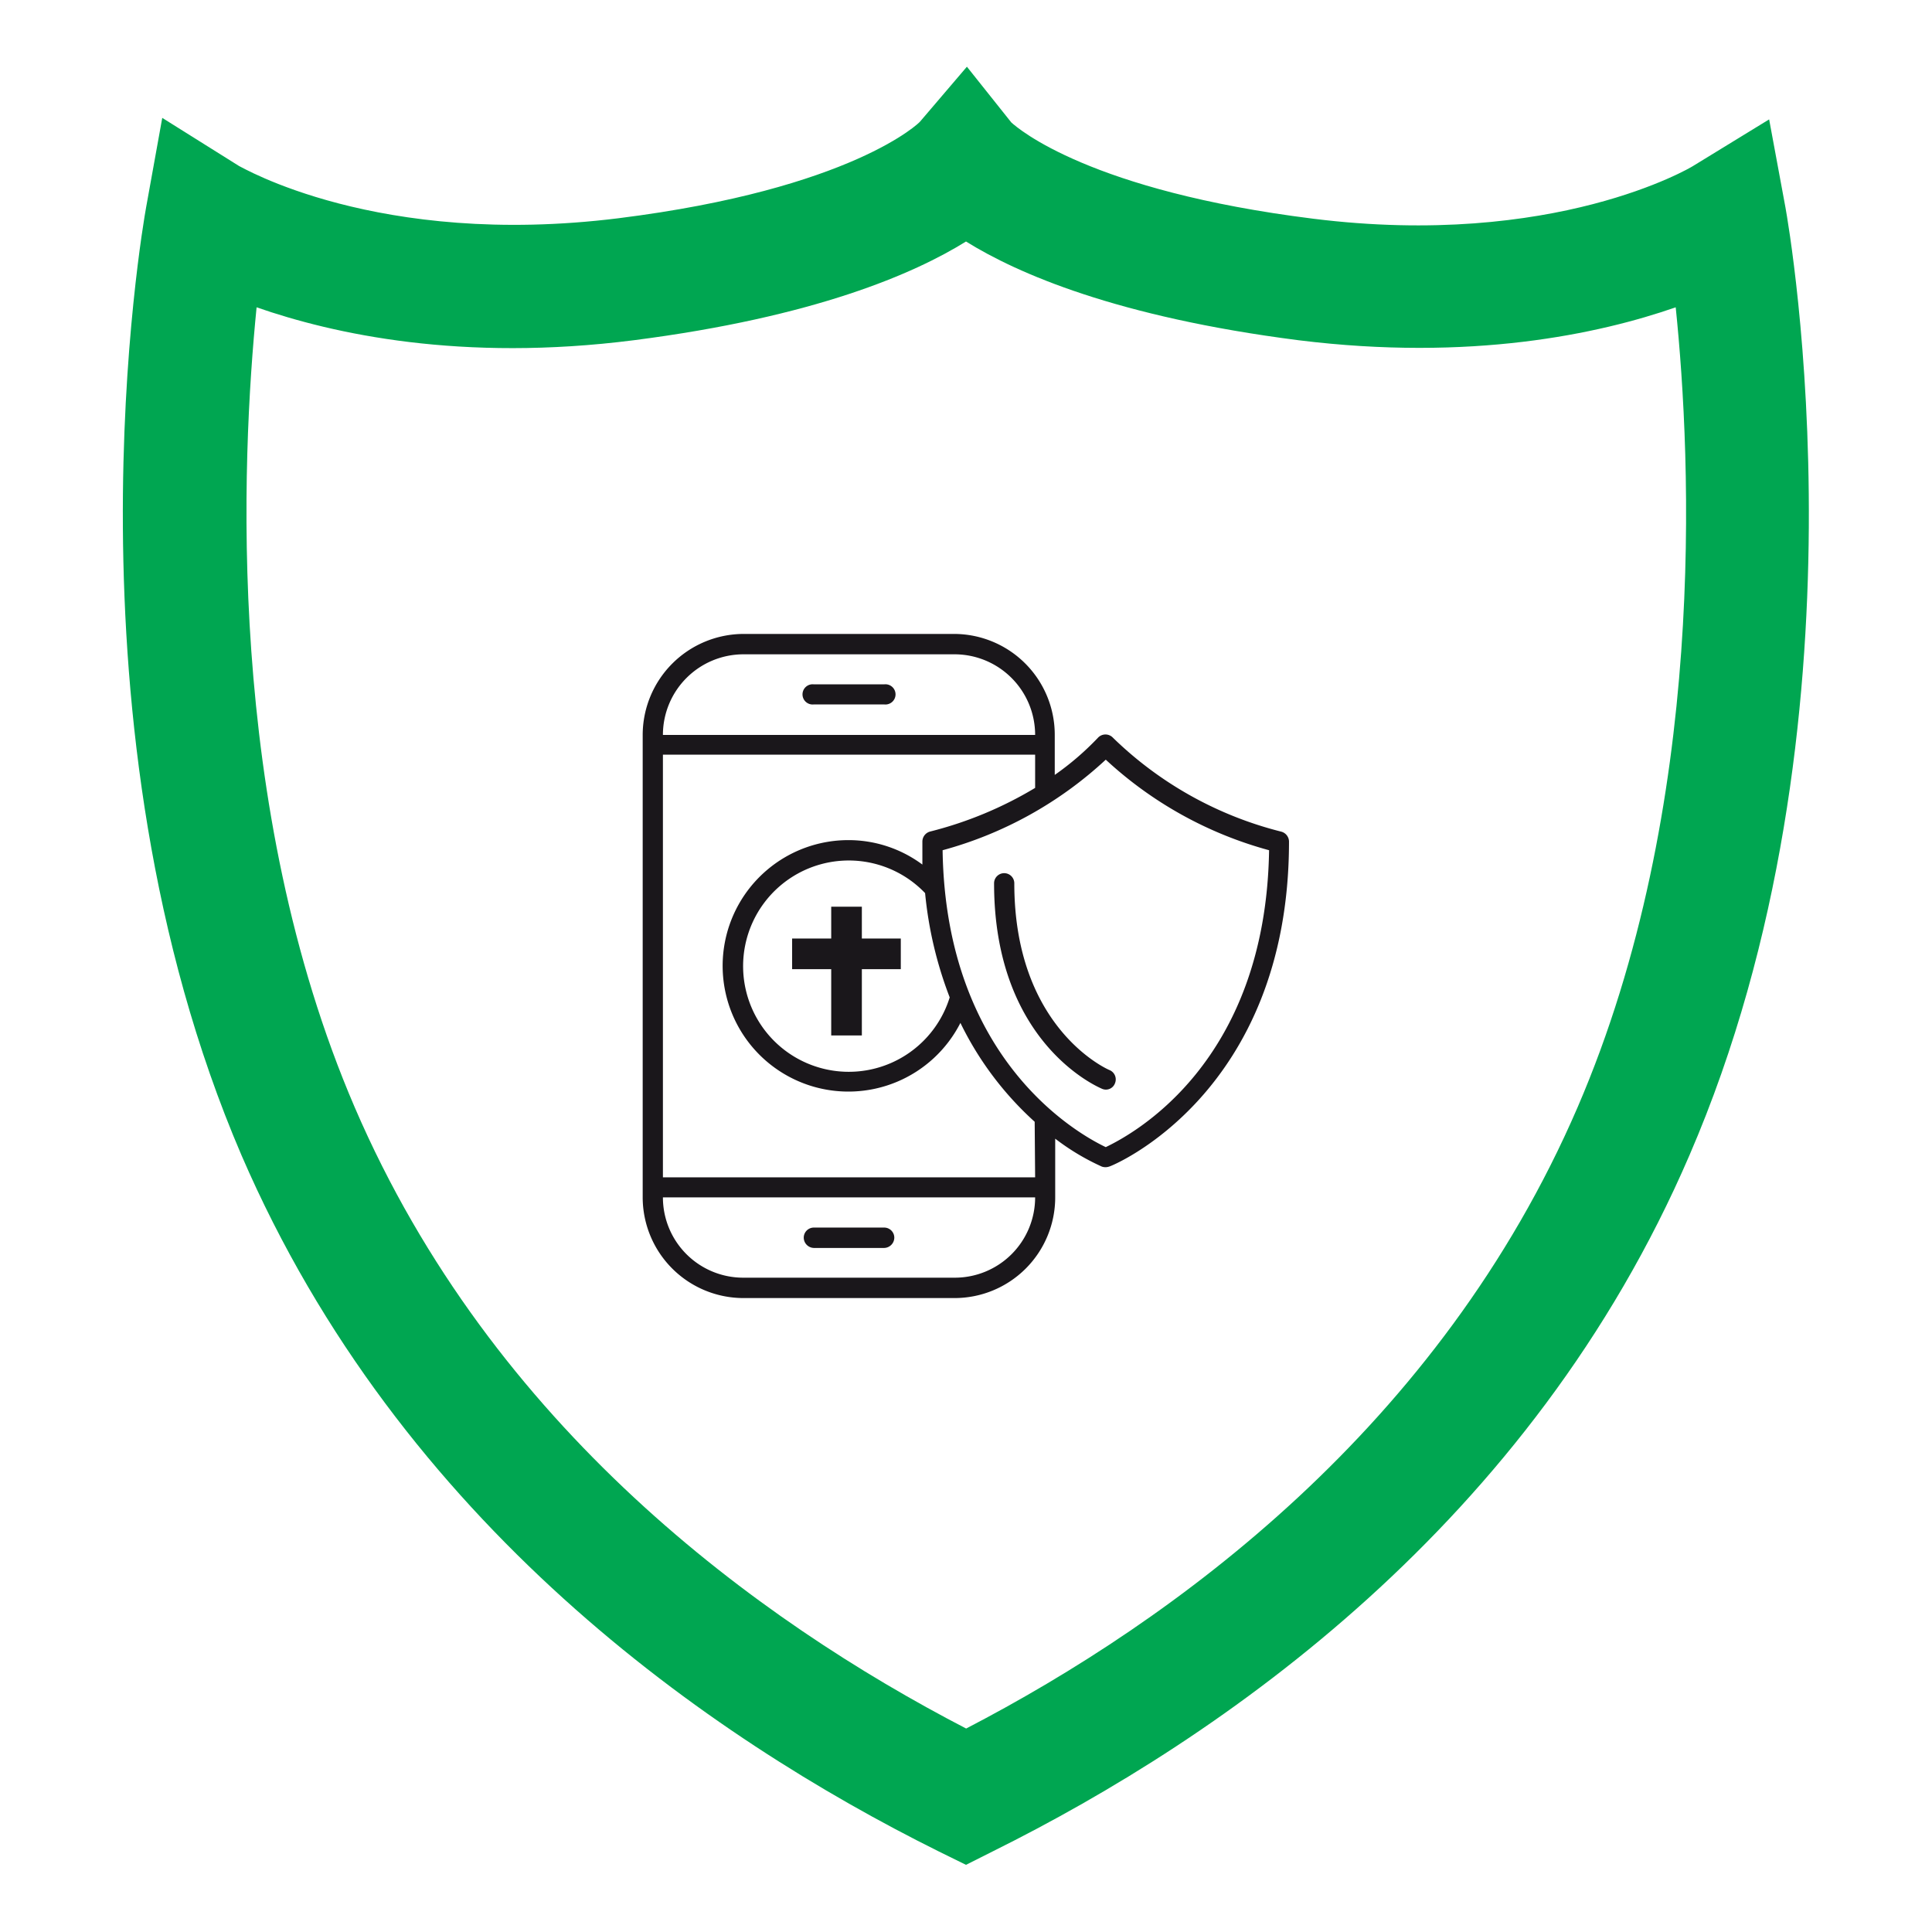 <svg xmlns="http://www.w3.org/2000/svg" width="128" height="128" xmlns:v="https://vecta.io/nano"><path d="M64 123.55l-1.81-.89C46.94 115.08 26.54 100.93 16 76.54c-12.28-28.6-6.57-61.42-6.32-62.8l1.07-5.93L15.84 11c.07 0 9.12 5.45 25.13 3.46 15.5-1.94 20-6.37 20-6.42l3.09-3.62L67 8.11c.47.43 5.25 4.54 20 6.38 16 2 25.06-3.42 25.15-3.48l5.06-3.1 1.08 5.83c.25 1.38 6 34.2-6.36 62.8-10.5 24.39-30.9 38.54-46.16 46.12zM17 20.36c-1 10.06-2.1 33 6.5 53 9.13 21.21 26.7 34 40.51 41.16 13.81-7.17 31.38-20 40.51-41.16 8.6-19.95 7.54-42.9 6.5-53-5.09 1.77-13.58 3.6-25 2.18C74 21 67.41 18.12 64 16c-3.41 2.12-10 5-22 6.54-11.43 1.46-19.92-.41-25-2.18z" fill="#00a651"/><g fill="#1a171b"><path d="M58.58 45.34h-4.66a.67.67 0 1 0 0 1.33h4.66a.67.67 0 1 0 0-1.33zm-4.66 37.34h4.66a.69.69 0 0 0 .67-.68.67.67 0 0 0-.67-.67h-4.66a.67.67 0 0 0-.67.67.69.69 0 0 0 .67.68zM84.89 55.1a24.55 24.55 0 0 1-11.15-6.22.68.68 0 0 0-1 0 18.74 18.74 0 0 1-2.86 2.46v-2.65A6.68 6.68 0 0 0 63.25 42h-14a6.7 6.7 0 0 0-6.67 6.69v30.64A6.68 6.68 0 0 0 49.25 86h14a6.67 6.67 0 0 0 6.66-6.67v-3.89A15.64 15.64 0 0 0 73 77.29a.74.74 0 0 0 .48 0c.12 0 11.92-4.8 11.92-21.54a.69.69 0 0 0-.51-.65zM49.25 43.35h14a5.34 5.34 0 0 1 5.33 5.34H43.92a5.34 5.34 0 0 1 5.33-5.34zm14 41.3h-14a5.32 5.32 0 0 1-5.33-5.32h24.66a5.32 5.32 0 0 1-5.33 5.32zM68.58 78H43.92V50h24.66v2.2a25.66 25.66 0 0 1-6.95 2.89.69.69 0 0 0-.52.65v1.54a8.21 8.21 0 0 0-4.9-1.62 8.33 8.33 0 1 0 7.42 12.11 21.51 21.51 0 0 0 4.92 6.55zm-5.66-11.92a7 7 0 1 1-1.63-6.91 26.08 26.08 0 0 0 1.63 6.91zM73.26 76c-1.58-.75-10.6-5.56-10.81-19.67a25.81 25.81 0 0 0 10.81-6 25.89 25.89 0 0 0 10.82 6C83.86 70.53 74.92 75.2 73.26 76zM67.2 58.52a.67.67 0 0 0-1.34 0c0 10.56 6.85 13.48 7.14 13.61a.64.64 0 0 0 .87-.36.67.67 0 0 0-.35-.87c-.07-.02-6.32-2.71-6.32-12.38zm-12.13 1.55h2.03v8.53h-2.03z"/><path d="M59.68 62.18v2.03h-7.2v-2.03z"/></g></svg>